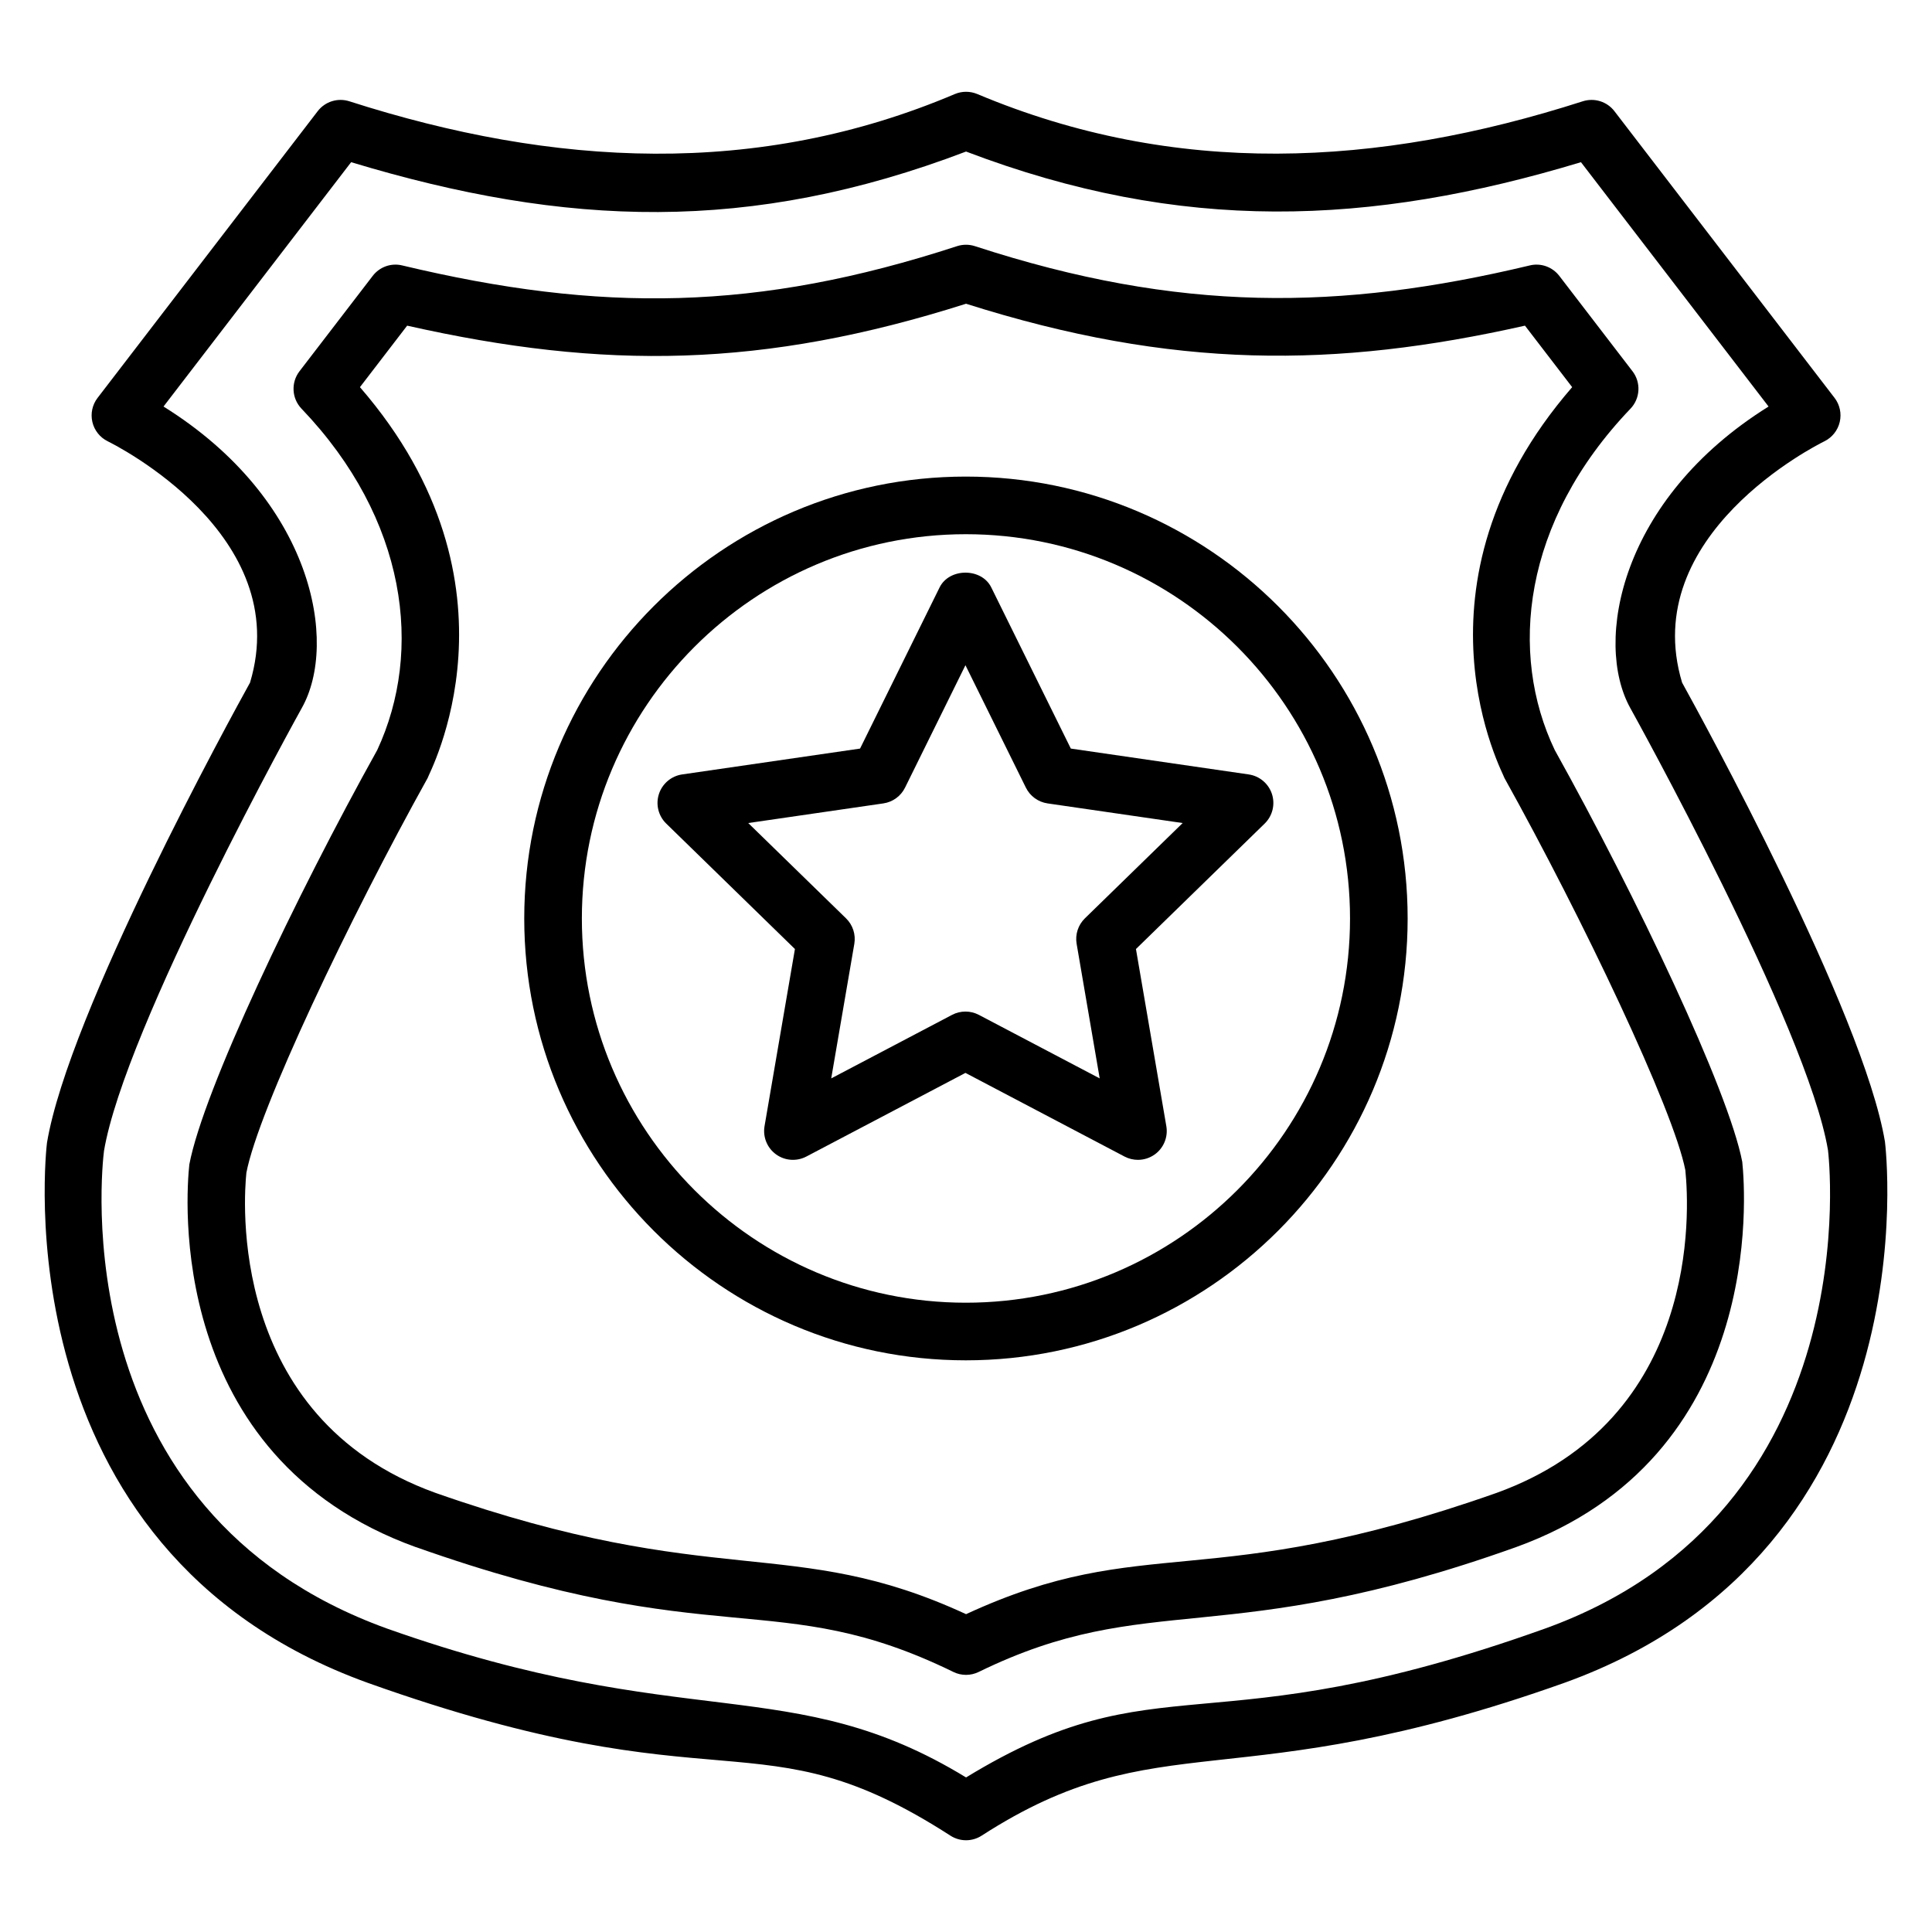 <?xml version="1.0" encoding="UTF-8"?>
<!-- Uploaded to: ICON Repo, www.iconrepo.com, Generator: ICON Repo Mixer Tools -->
<svg fill="#000000" width="800px" height="800px" version="1.1" viewBox="144 144 512 512" xmlns="http://www.w3.org/2000/svg">
 <g>
  <path d="m241.4 589.95c95.062 33.914 103.25 7.5 154.47 40.516 1.262 0.812 2.699 1.219 4.137 1.219s2.879-0.406 4.137-1.219c47.297-30.492 66.801-9.27 154.51-40.527 97.789-35.285 85.055-142.02 84.879-143.36-5.695-34.172-48.863-112.82-53.762-121.68-11.785-39.125 35.672-62.949 37.707-63.949 2.051-1.012 3.547-2.887 4.07-5.117s0.023-4.574-1.371-6.387l-58.34-75.984c-1.961-2.555-5.316-3.602-8.387-2.621-54.598 17.527-108.05 20.121-160.5-1.938-1.879-0.773-3.992-0.777-5.871 0.004-52.359 22.23-106.35 19.316-160.5 1.934-3.07-0.98-6.422 0.062-8.387 2.621l-58.336 75.984c-1.395 1.816-1.898 4.16-1.375 6.387 0.523 2.231 2.019 4.109 4.074 5.117 2.039 1 49.496 24.824 37.707 63.949-4.906 8.855-48.078 87.516-53.812 121.95-0.137 1.074-12.863 107.8 84.953 143.1zm-69.855-140.86c5.481-32.875 51.965-116.62 52.434-117.46 9.758-17.332 3.019-55.176-36.645-79.895l49.719-64.754c56.965 17.215 105.79 18.957 162.96-2.82 56.984 21.695 106.95 19.746 162.96 2.82l49.715 64.754c-39.359 24.527-46.359 62.383-36.648 79.895 0.469 0.844 46.957 84.586 52.398 117.19 0.121 0.949 11.414 95.586-74.941 126.75-89.949 32.219-101.74 7.883-153.48 39.469-46.219-28.215-74.062-11.324-153.46-39.457-86.121-31.074-75.461-122.88-75.008-126.49z"/>
  <path d="m254.21 553.99c80.074 28.371 95.609 10.23 142.45 33.094 2.137 1.051 4.625 1.016 6.695 0 45.324-22.121 64.977-5.422 142.34-33.055 66.047-23.828 60.918-93.586 60.023-102.12-3.637-18.977-28.117-70.391-49.691-109.14-12.207-25.535-8.648-60.449 20.066-90.461 2.602-2.727 2.832-6.938 0.535-9.926l-19.391-25.262c-1.832-2.394-4.914-3.492-7.828-2.777-50.223 11.996-92.914 12.562-147.04-5.109-1.543-0.5-3.199-0.5-4.742 0-52.914 17.277-94.465 17.664-147.03 5.109-2.941-0.715-6 0.383-7.828 2.777l-19.395 25.262c-2.297 2.988-2.07 7.199 0.535 9.926 28.027 29.293 32.301 64.176 20.062 90.465-21.629 38.848-46.137 90.34-49.797 109.84-0.844 7.852-6.438 77.406 60.027 101.39zm-44.926-99.141c3.141-16.617 27.379-67.527 48.043-104.66 0.066-0.762 27.668-50.949-17.938-103.59l12.512-16.297c52.297 11.766 94.406 11.262 148.11-5.809 54.953 17.43 97.914 17.098 148.12 5.809l12.508 16.297c-45.609 52.637-18.008 102.82-17.941 103.59 20.613 37.031 44.832 87.895 47.934 103.92 1.109 10.867 3.891 66.07-50.066 85.539-76.773 27.059-92.789 10.07-140.55 32.121-46.148-21.32-66.188-5.992-140.66-32.16-55.441-20.008-50.699-78.73-50.066-84.77z"/>
  <path d="m399.95 504.5c64.566 0 117.09-52.527 117.09-117.1 0-64.566-52.523-117.1-117.09-117.1-64.527 0-117.02 52.527-117.02 117.1s52.496 117.1 117.02 117.1zm0-218.93c56.145 0 101.82 45.68 101.82 101.83s-45.68 101.83-101.82 101.83c-56.105 0-101.75-45.68-101.75-101.83 0-56.145 45.645-101.83 101.75-101.83z"/>
  <path d="m346.61 442.45c-0.488 2.863 0.691 5.758 3.039 7.465 2.348 1.707 5.465 1.93 8.039 0.582l42.164-22.168 42.16 22.168c1.117 0.586 2.34 0.875 3.555 0.875 1.582 0 3.152-0.492 4.488-1.457 2.348-1.707 3.527-4.602 3.035-7.465l-8.051-46.949 34.113-33.246c2.078-2.031 2.824-5.062 1.93-7.828-0.902-2.762-3.289-4.777-6.164-5.195l-47.137-6.852-21.086-42.711c-2.57-5.223-11.113-5.207-13.691 0l-21.078 42.711-47.145 6.852c-2.875 0.418-5.262 2.434-6.16 5.195-0.898 2.766-0.148 5.797 1.934 7.828l34.109 33.246zm-4.32-80.336 35.809-5.203c2.484-0.363 4.633-1.922 5.746-4.18l16.008-32.441 16.016 32.441c1.109 2.254 3.258 3.816 5.742 4.18l35.809 5.203-25.91 25.254c-1.797 1.754-2.617 4.281-2.191 6.758l6.113 35.66-32.023-16.836c-1.109-0.586-2.332-0.875-3.551-0.875s-2.441 0.289-3.551 0.875l-32.023 16.836 6.121-35.66c0.422-2.477-0.398-5.004-2.199-6.758z"/>
 </g>
</svg>